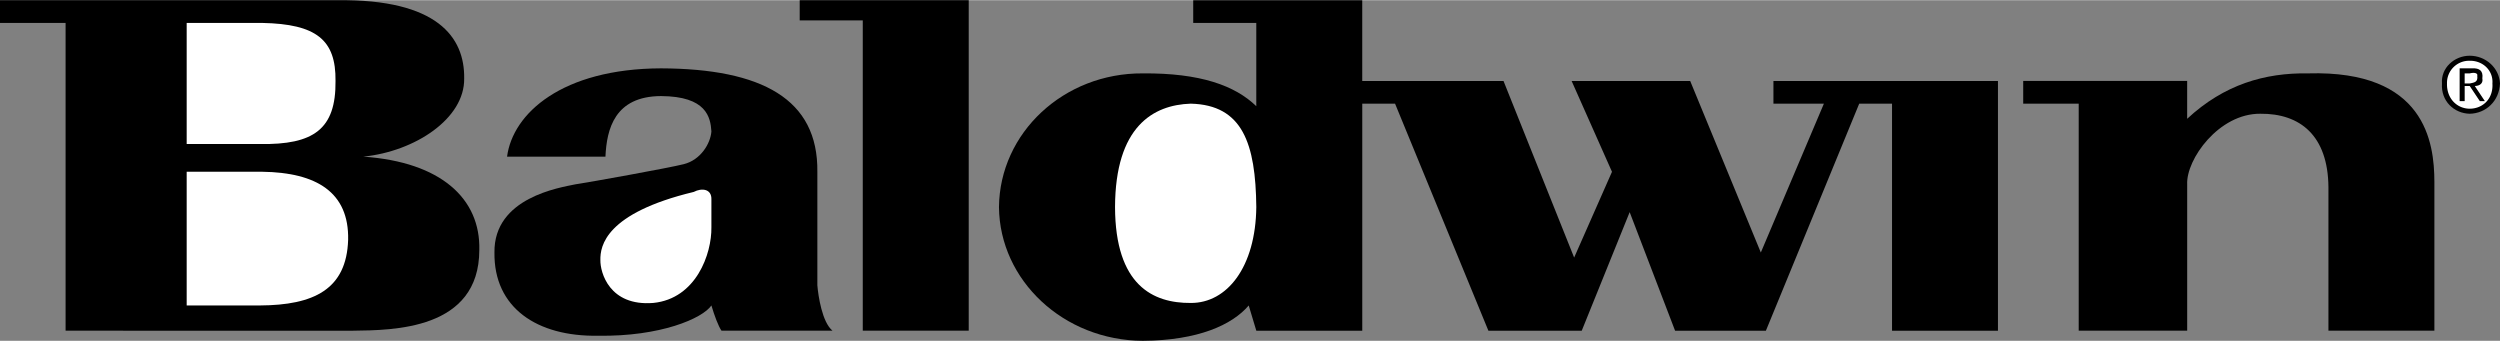 <svg xmlns="http://www.w3.org/2000/svg" width="2500" height="341" viewBox="0 0 118.92 16.201"><rect x="0" y="0" width="118.92" height="16.201" fill="#808080" stroke="none"/><path d="M38.04.001v.96h3v14.76h5.04V.001zM59.399 14.521c-.79.925-2.41 1.664-5.04 1.68-3.759-.016-6.807-2.866-6.84-6.36.034-3.534 3.081-6.384 6.84-6.36 2.734-.023 4.393.581 5.4 1.561v-3.96h-3V.002h8.04v3.84h6.72l3.36 8.4 1.8-4.08-1.92-4.32h5.64l3.36 8.16 3-7.08h-2.4v-1.08h10.68v11.88H90v-10.8h-1.561L84 15.721h-4.32l-2.16-5.64-2.28 5.64H70.8l-4.44-10.8H64.8v10.8h-5.04l-.361-1.2z"/><path d="M56.64 14.401c1.727.012 3.089-1.705 3.12-4.56-.031-3.02-.65-4.861-3.12-4.92-1.788.059-3.587 1.087-3.6 4.92.012 3.73 1.812 4.572 3.6 4.56z" fill="#fff"/><path d="M96.24 3.841v1.08h2.64v10.8h5.16v-6.96c-.056-1.19 1.507-3.377 3.479-3.36 1.902-.018 3.215 1.045 3.24 3.48v6.84h5.04v-7.08c-.003-1.882-.44-5.32-6-5.16-2.065-.035-4.003.528-5.76 2.16v-1.8H96.24zM0 .001v1.08h3.12v14.64H16.8c1.872-.025 5.997-.025 6-3.84.06-2.435-1.815-4.185-5.52-4.44 2.455-.245 4.83-1.808 4.8-3.72.029-1.962-1.283-3.775-6-3.72H0z"/><path d="M8.88 8.161v6.359h3.48c2.562-.012 4.125-.762 4.2-3.12.05-2.268-1.513-3.205-4.08-3.24h-3.6zM8.88 1.081v5.76h3.48c2.562.042 3.625-.707 3.6-3 .024-1.958-.913-2.708-3.48-2.76h-3.6z" fill="#fff"/><path d="M28.8 7.441h-4.68c.271-2.058 2.615-4.183 7.32-4.2 4.795.018 7.482 1.455 7.44 4.92v5.399c.042.51.229 1.76.72 2.16h-5.28c-.148-.212-.335-.712-.48-1.2-.418.613-2.418 1.488-5.4 1.44-2.893.047-4.955-1.328-4.92-3.96-.035-2.618 3.121-3.086 3.84-3.24.655-.096 4.468-.783 5.16-.96.808-.198 1.277-.98 1.32-1.56-.043-.67-.23-1.67-2.4-1.68-2.206.011-2.581 1.573-2.64 2.881z"/><path d="M33.84 9.48v1.32c.02 1.27-.73 3.395-2.76 3.6-2.096.17-2.533-1.455-2.521-2.04-.013-.665.237-2.228 4.44-3.24.391-.205.86-.142.841.36z" fill="#fff"/><path d="M116.16 3.961c-.057-.738.582-1.319 1.32-1.32.765.001 1.404.582 1.44 1.32-.036.844-.675 1.425-1.44 1.44-.738-.015-1.377-.596-1.32-1.44z"/><path d="M117.479 5.161c.638-.003 1.128-.49 1.08-1.2.048-.6-.442-1.091-1.08-1.08a1.05 1.05 0 0 0-1.08 1.08c-.02.71.47 1.197 1.08 1.2z" fill="#fff"/><path d="M117.24 4.801H117v-1.56h.6c.344-.018.529.12.48.48.049.235-.129.358-.36.36l.48.72h-.24l-.48-.72h-.24v.72z"/><path d="M117.479 3.961c.217-.045.398-.059.36-.36.038-.138-.14-.175-.36-.12h-.24v.48h.24z" fill="#fff"/></svg>